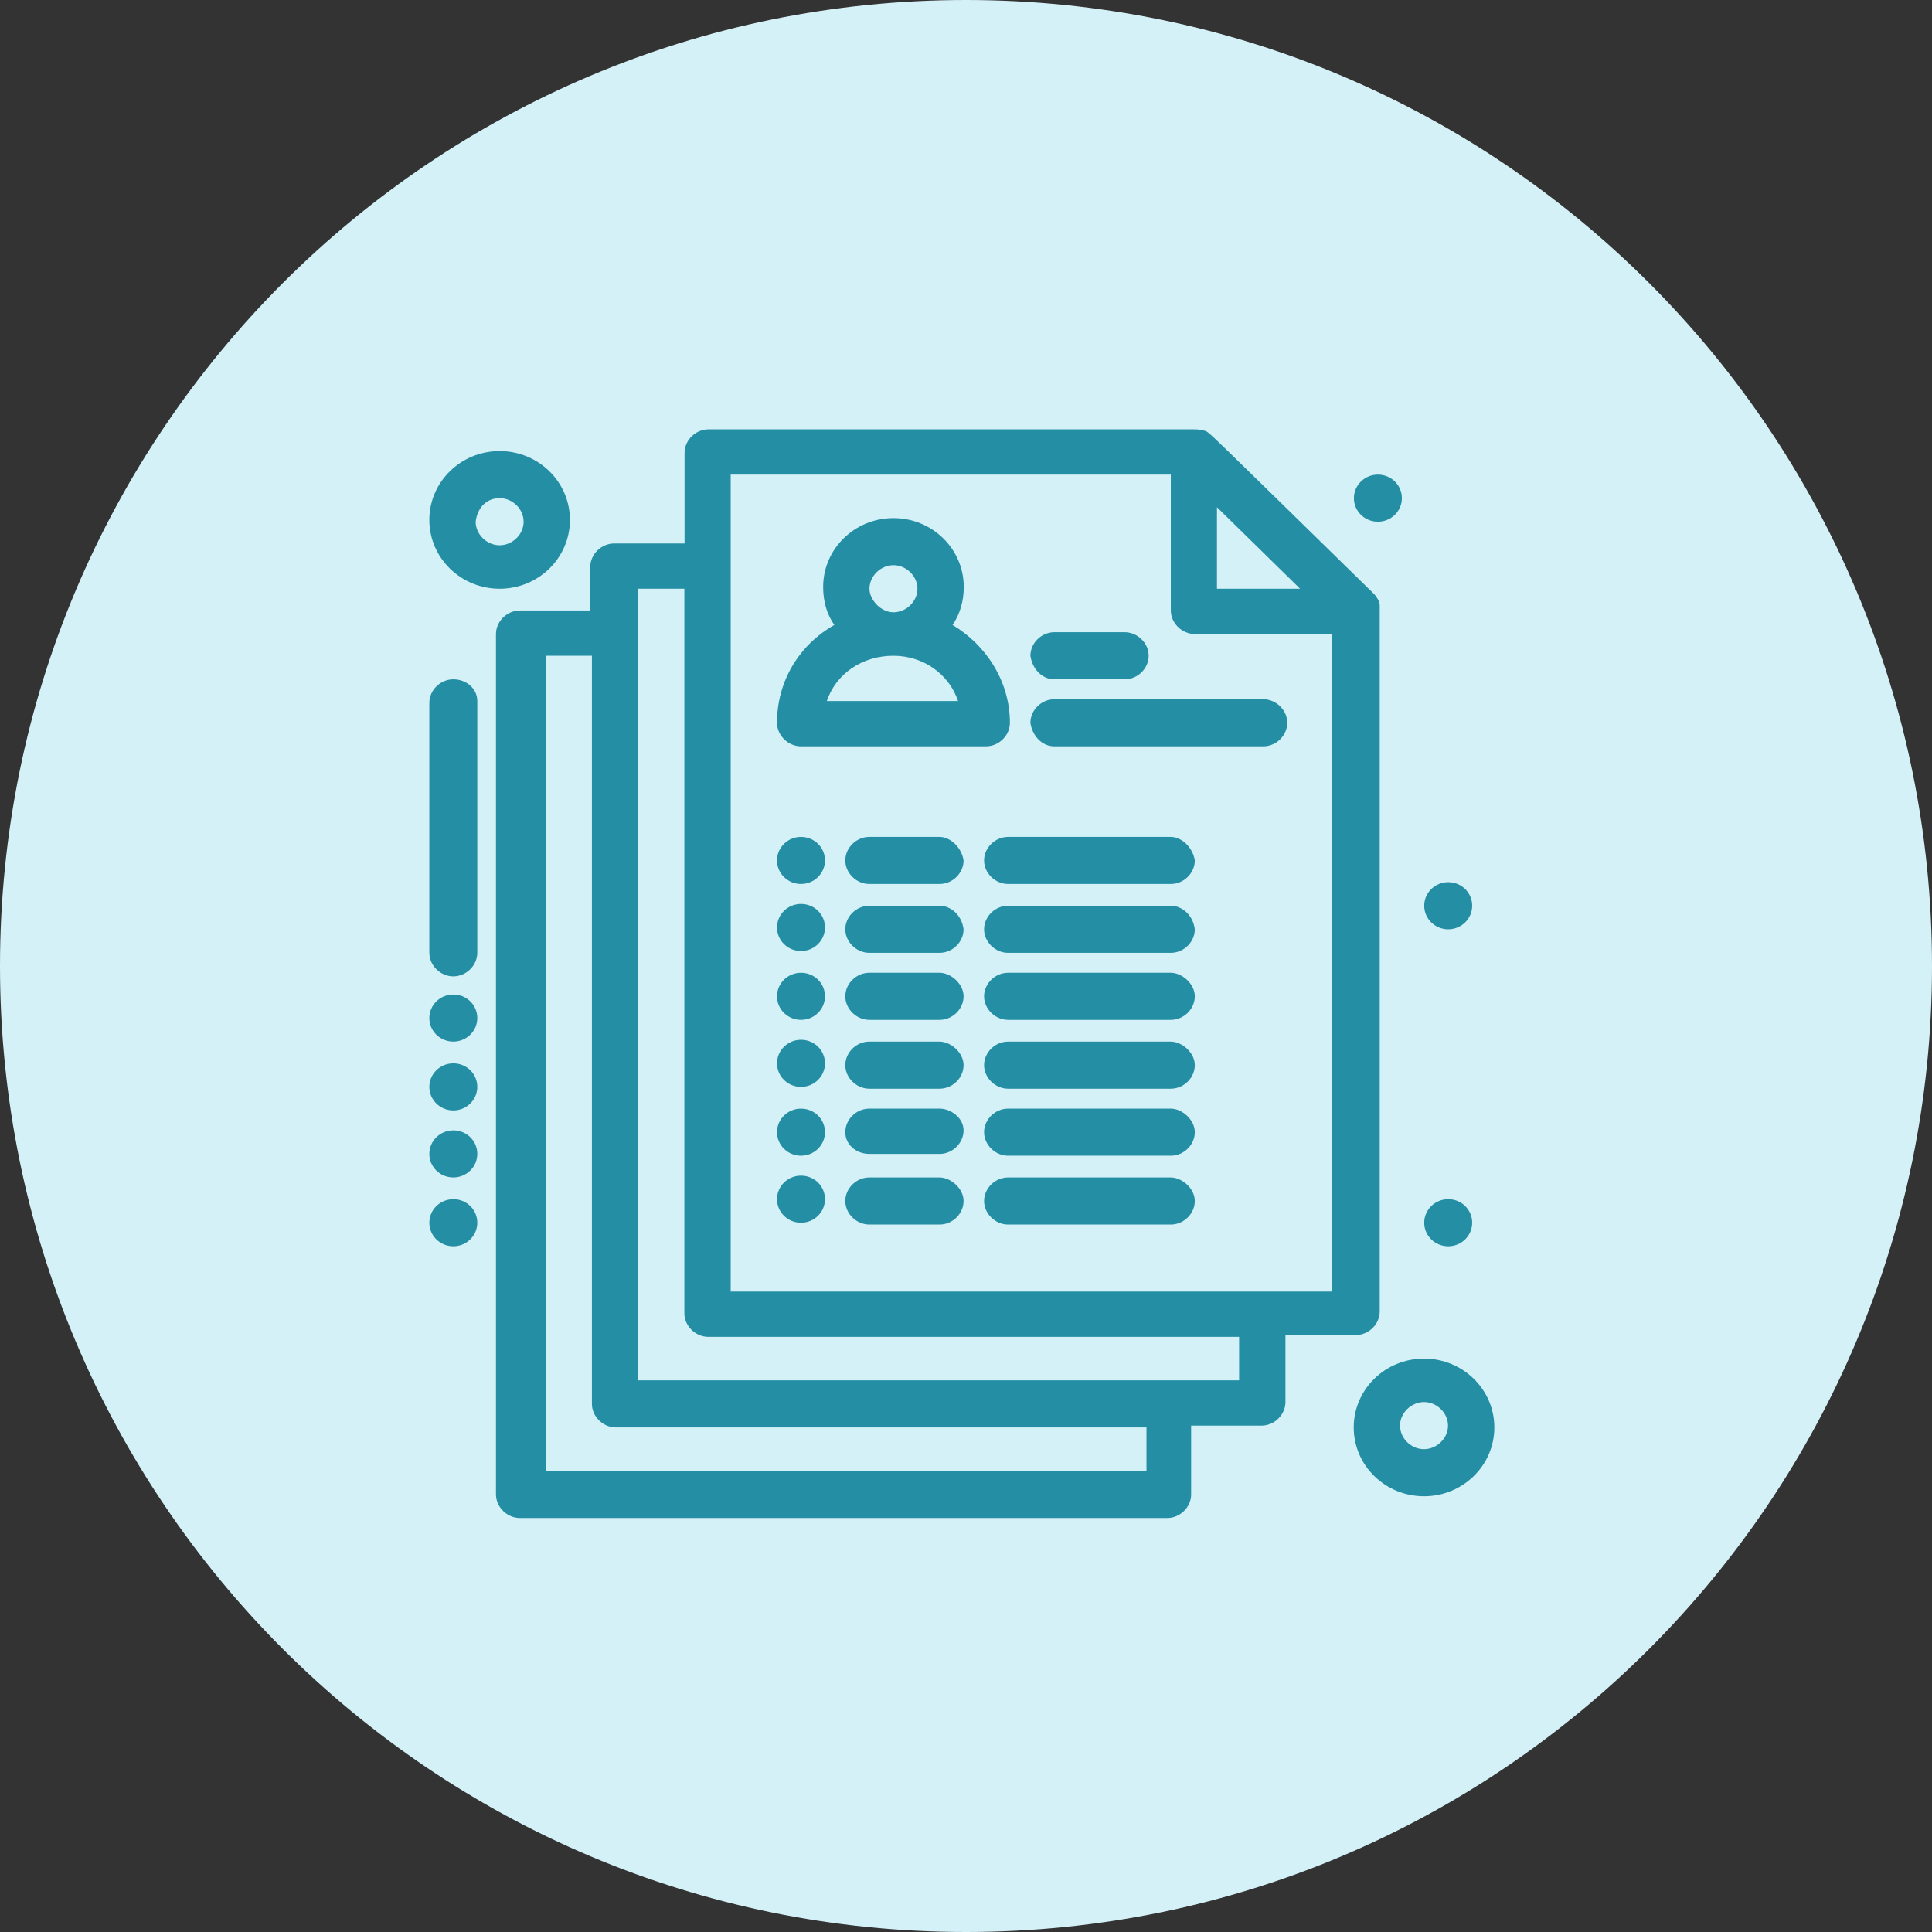 <svg xmlns="http://www.w3.org/2000/svg" width="126" height="126" viewBox="0 0 126 126" fill="none"><rect x="0" y="0" width="126" height="126" fill="#333333" stroke="none"/><path d="M126 63C126 97.794 97.794 126 63 126C28.206 126 0 97.794 0 63C0 28.206 28.206 0 63 0C97.794 0 126 28.206 126 63Z" fill="#D4F1F7"></path><path d="M88.418 87.068C89.266 87.068 89.982 86.359 89.982 85.532C89.982 37.687 89.982 39.696 89.982 39.459C89.982 39.223 89.743 38.869 89.624 38.75C78.281 27.646 79.009 28.354 78.651 28.118C78.292 28 78.054 28 77.803 28H46.209C45.361 28 44.645 28.709 44.645 29.536V35.443H40.06C39.212 35.443 38.495 36.151 38.495 36.978V39.814H33.91C33.063 39.814 32.346 40.523 32.346 41.349V97.464C32.346 98.291 33.075 99 33.91 99H76.119C76.967 99 77.683 98.291 77.683 97.464V92.975H82.269C83.116 92.975 83.833 92.266 83.833 91.439V87.068H88.418ZM79.367 33.08L84.788 38.396H79.367V33.08ZM47.654 30.953H76.358V39.814C76.358 40.641 77.087 41.349 77.922 41.349H86.842V84.233H47.654V30.953ZM74.782 95.928H35.594V42.767H38.603V91.557C38.603 92.384 39.331 93.093 40.167 93.093H74.77V95.928H74.782ZM80.812 90.022H41.624V38.396H44.633V85.651C44.633 86.478 45.361 87.186 46.197 87.186H80.812V90.022Z" fill="#248EA4"></path><path d="M92.871 88.604C90.34 88.604 88.286 90.612 88.286 93.093C88.286 95.574 90.34 97.582 92.871 97.582C95.403 97.582 97.457 95.574 97.457 93.093C97.457 90.612 95.403 88.604 92.871 88.604ZM92.871 94.511C92.024 94.511 91.307 93.802 91.307 92.975C91.307 92.148 92.036 91.439 92.871 91.439C93.707 91.439 94.436 92.148 94.436 92.975C94.436 93.802 93.707 94.511 92.871 94.511Z" fill="#248EA4"></path><path d="M32.585 38.396C35.116 38.396 37.17 36.388 37.17 33.907C37.17 31.426 35.116 29.418 32.585 29.418C30.054 29.418 28 31.426 28 33.907C28 36.388 30.054 38.396 32.585 38.396ZM32.585 32.489C33.433 32.489 34.149 33.198 34.149 34.025C34.149 34.852 33.421 35.561 32.585 35.561C31.749 35.561 31.021 34.852 31.021 34.025C31.14 33.08 31.749 32.489 32.585 32.489Z" fill="#248EA4"></path><path d="M94.448 78.208C95.319 78.208 96.012 78.893 96.012 79.744C96.012 80.594 95.307 81.279 94.448 81.279C93.588 81.279 92.883 80.594 92.883 79.744C92.883 78.893 93.588 78.208 94.448 78.208Z" fill="#248EA4"></path><path d="M29.564 64.859C30.436 64.859 31.128 65.544 31.128 66.394C31.128 67.245 30.424 67.93 29.564 67.93C28.704 67.93 28 67.245 28 66.394C28 65.544 28.704 64.859 29.564 64.859Z" fill="#248EA4"></path><path d="M29.564 69.348C30.436 69.348 31.128 70.033 31.128 70.883C31.128 71.734 30.424 72.419 29.564 72.419C28.704 72.419 28 71.734 28 70.883C28 70.033 28.704 69.348 29.564 69.348Z" fill="#248EA4"></path><path d="M29.564 73.719C30.436 73.719 31.128 74.404 31.128 75.254C31.128 76.105 30.424 76.79 29.564 76.79C28.704 76.79 28 76.105 28 75.254C28 74.404 28.704 73.719 29.564 73.719Z" fill="#248EA4"></path><path d="M29.564 78.208C30.436 78.208 31.128 78.893 31.128 79.744C31.128 80.594 30.424 81.279 29.564 81.279C28.704 81.279 28 80.594 28 79.744C28 78.893 28.704 78.208 29.564 78.208Z" fill="#248EA4"></path><path d="M89.862 30.953C90.734 30.953 91.427 31.639 91.427 32.489C91.427 33.34 90.722 34.025 89.862 34.025C89.003 34.025 88.298 33.34 88.298 32.489C88.298 31.639 89.003 30.953 89.862 30.953Z" fill="#248EA4"></path><path d="M94.448 57.534C95.319 57.534 96.012 58.219 96.012 59.07C96.012 59.92 95.307 60.606 94.448 60.606C93.588 60.606 92.883 59.92 92.883 59.07C92.883 58.219 93.588 57.534 94.448 57.534Z" fill="#248EA4"></path><path d="M52.239 54.581C53.11 54.581 53.803 55.266 53.803 56.117C53.803 56.967 53.098 57.652 52.239 57.652C51.379 57.652 50.675 56.967 50.675 56.117C50.675 55.266 51.379 54.581 52.239 54.581Z" fill="#248EA4"></path><path d="M52.239 48.674H64.298C65.146 48.674 65.863 47.965 65.863 47.138C65.863 44.421 64.298 42.058 62.125 40.759C62.603 40.05 62.854 39.223 62.854 38.278C62.854 35.797 60.8 33.789 58.269 33.789C55.737 33.789 53.684 35.797 53.684 38.278C53.684 39.223 53.922 40.05 54.412 40.759C52.119 42.058 50.675 44.421 50.675 47.138C50.675 47.965 51.403 48.674 52.239 48.674ZM56.704 38.396C56.704 37.569 57.433 36.86 58.269 36.86C59.104 36.86 59.833 37.569 59.833 38.396C59.833 39.223 59.104 39.932 58.269 39.932C57.433 39.932 56.704 39.105 56.704 38.396ZM58.269 42.767C60.203 42.767 61.886 43.948 62.483 45.721H53.922C54.519 43.948 56.215 42.767 58.269 42.767Z" fill="#248EA4"></path><path d="M68.764 44.303H73.349C74.197 44.303 74.913 43.594 74.913 42.767C74.913 41.94 74.185 41.231 73.349 41.231H68.764C67.916 41.231 67.2 41.94 67.2 42.767C67.319 43.594 67.928 44.303 68.764 44.303Z" fill="#248EA4"></path><path d="M68.764 48.674H82.388C83.236 48.674 83.952 47.965 83.952 47.138C83.952 46.311 83.224 45.602 82.388 45.602H68.764C67.916 45.602 67.2 46.311 67.2 47.138C67.319 47.965 67.928 48.674 68.764 48.674Z" fill="#248EA4"></path><path d="M61.278 54.581H56.693C55.845 54.581 55.128 55.289 55.128 56.117C55.128 56.944 55.857 57.652 56.693 57.652H61.278C62.125 57.652 62.842 56.944 62.842 56.117C62.722 55.289 61.994 54.581 61.278 54.581Z" fill="#248EA4"></path><path d="M76.358 54.581H65.743C64.895 54.581 64.179 55.289 64.179 56.117C64.179 56.944 64.907 57.652 65.743 57.652H76.358C77.206 57.652 77.922 56.944 77.922 56.117C77.803 55.289 77.075 54.581 76.358 54.581Z" fill="#248EA4"></path><path d="M52.239 58.952C53.11 58.952 53.803 59.637 53.803 60.487C53.803 61.338 53.098 62.023 52.239 62.023C51.379 62.023 50.675 61.338 50.675 60.487C50.675 59.637 51.379 58.952 52.239 58.952Z" fill="#248EA4"></path><path d="M61.278 59.07H56.693C55.845 59.07 55.128 59.779 55.128 60.606C55.128 61.433 55.857 62.141 56.693 62.141H61.278C62.125 62.141 62.842 61.433 62.842 60.606C62.722 59.66 61.994 59.07 61.278 59.07Z" fill="#248EA4"></path><path d="M76.358 59.07H65.743C64.895 59.07 64.179 59.779 64.179 60.606C64.179 61.433 64.907 62.141 65.743 62.141H76.358C77.206 62.141 77.922 61.433 77.922 60.606C77.803 59.66 77.075 59.07 76.358 59.07Z" fill="#248EA4"></path><path d="M52.239 63.441C53.11 63.441 53.803 64.126 53.803 64.977C53.803 65.827 53.098 66.513 52.239 66.513C51.379 66.513 50.675 65.827 50.675 64.977C50.675 64.126 51.379 63.441 52.239 63.441Z" fill="#248EA4"></path><path d="M61.278 63.441H56.693C55.845 63.441 55.128 64.15 55.128 64.977C55.128 65.804 55.857 66.513 56.693 66.513H61.278C62.125 66.513 62.842 65.804 62.842 64.977C62.842 64.15 61.994 63.441 61.278 63.441Z" fill="#248EA4"></path><path d="M76.358 63.441H65.743C64.895 63.441 64.179 64.15 64.179 64.977C64.179 65.804 64.907 66.513 65.743 66.513H76.358C77.206 66.513 77.922 65.804 77.922 64.977C77.922 64.15 77.075 63.441 76.358 63.441Z" fill="#248EA4"></path><path d="M52.239 67.812C53.11 67.812 53.803 68.497 53.803 69.348C53.803 70.198 53.098 70.884 52.239 70.884C51.379 70.884 50.675 70.198 50.675 69.348C50.675 68.497 51.379 67.812 52.239 67.812Z" fill="#248EA4"></path><path d="M61.278 67.93H56.693C55.845 67.93 55.128 68.639 55.128 69.466C55.128 70.293 55.857 71.002 56.693 71.002H61.278C62.125 71.002 62.842 70.293 62.842 69.466C62.842 68.639 61.994 67.93 61.278 67.93Z" fill="#248EA4"></path><path d="M76.358 67.93H65.743C64.895 67.93 64.179 68.639 64.179 69.466C64.179 70.293 64.907 71.002 65.743 71.002H76.358C77.206 71.002 77.922 70.293 77.922 69.466C77.922 68.639 77.075 67.93 76.358 67.93Z" fill="#248EA4"></path><path d="M52.239 72.301C53.11 72.301 53.803 72.986 53.803 73.837C53.803 74.688 53.098 75.373 52.239 75.373C51.379 75.373 50.675 74.688 50.675 73.837C50.675 72.986 51.379 72.301 52.239 72.301Z" fill="#248EA4"></path><path d="M61.278 72.301H56.693C55.845 72.301 55.128 73.01 55.128 73.837C55.128 74.664 55.857 75.255 56.693 75.255H61.278C62.125 75.255 62.842 74.546 62.842 73.719C62.842 72.892 61.994 72.301 61.278 72.301Z" fill="#248EA4"></path><path d="M76.358 72.301H65.743C64.895 72.301 64.179 73.01 64.179 73.837C64.179 74.664 64.907 75.373 65.743 75.373H76.358C77.206 75.373 77.922 74.664 77.922 73.837C77.922 73.01 77.075 72.301 76.358 72.301Z" fill="#248EA4"></path><path d="M52.239 76.672C53.11 76.672 53.803 77.357 53.803 78.208C53.803 79.059 53.098 79.744 52.239 79.744C51.379 79.744 50.675 79.059 50.675 78.208C50.675 77.357 51.379 76.672 52.239 76.672Z" fill="#248EA4"></path><path d="M61.278 76.79H56.693C55.845 76.79 55.128 77.499 55.128 78.326C55.128 79.153 55.857 79.862 56.693 79.862H61.278C62.125 79.862 62.842 79.153 62.842 78.326C62.842 77.499 61.994 76.79 61.278 76.79Z" fill="#248EA4"></path><path d="M76.358 76.79H65.743C64.895 76.79 64.179 77.499 64.179 78.326C64.179 79.153 64.907 79.862 65.743 79.862H76.358C77.206 79.862 77.922 79.153 77.922 78.326C77.922 77.499 77.075 76.79 76.358 76.79Z" fill="#248EA4"></path><path d="M29.564 44.303C28.716 44.303 28 45.012 28 45.839V62.141C28 62.968 28.728 63.677 29.564 63.677C30.4 63.677 31.128 62.968 31.128 62.141V45.72C31.128 44.894 30.4 44.303 29.564 44.303Z" fill="#248EA4"></path></svg>